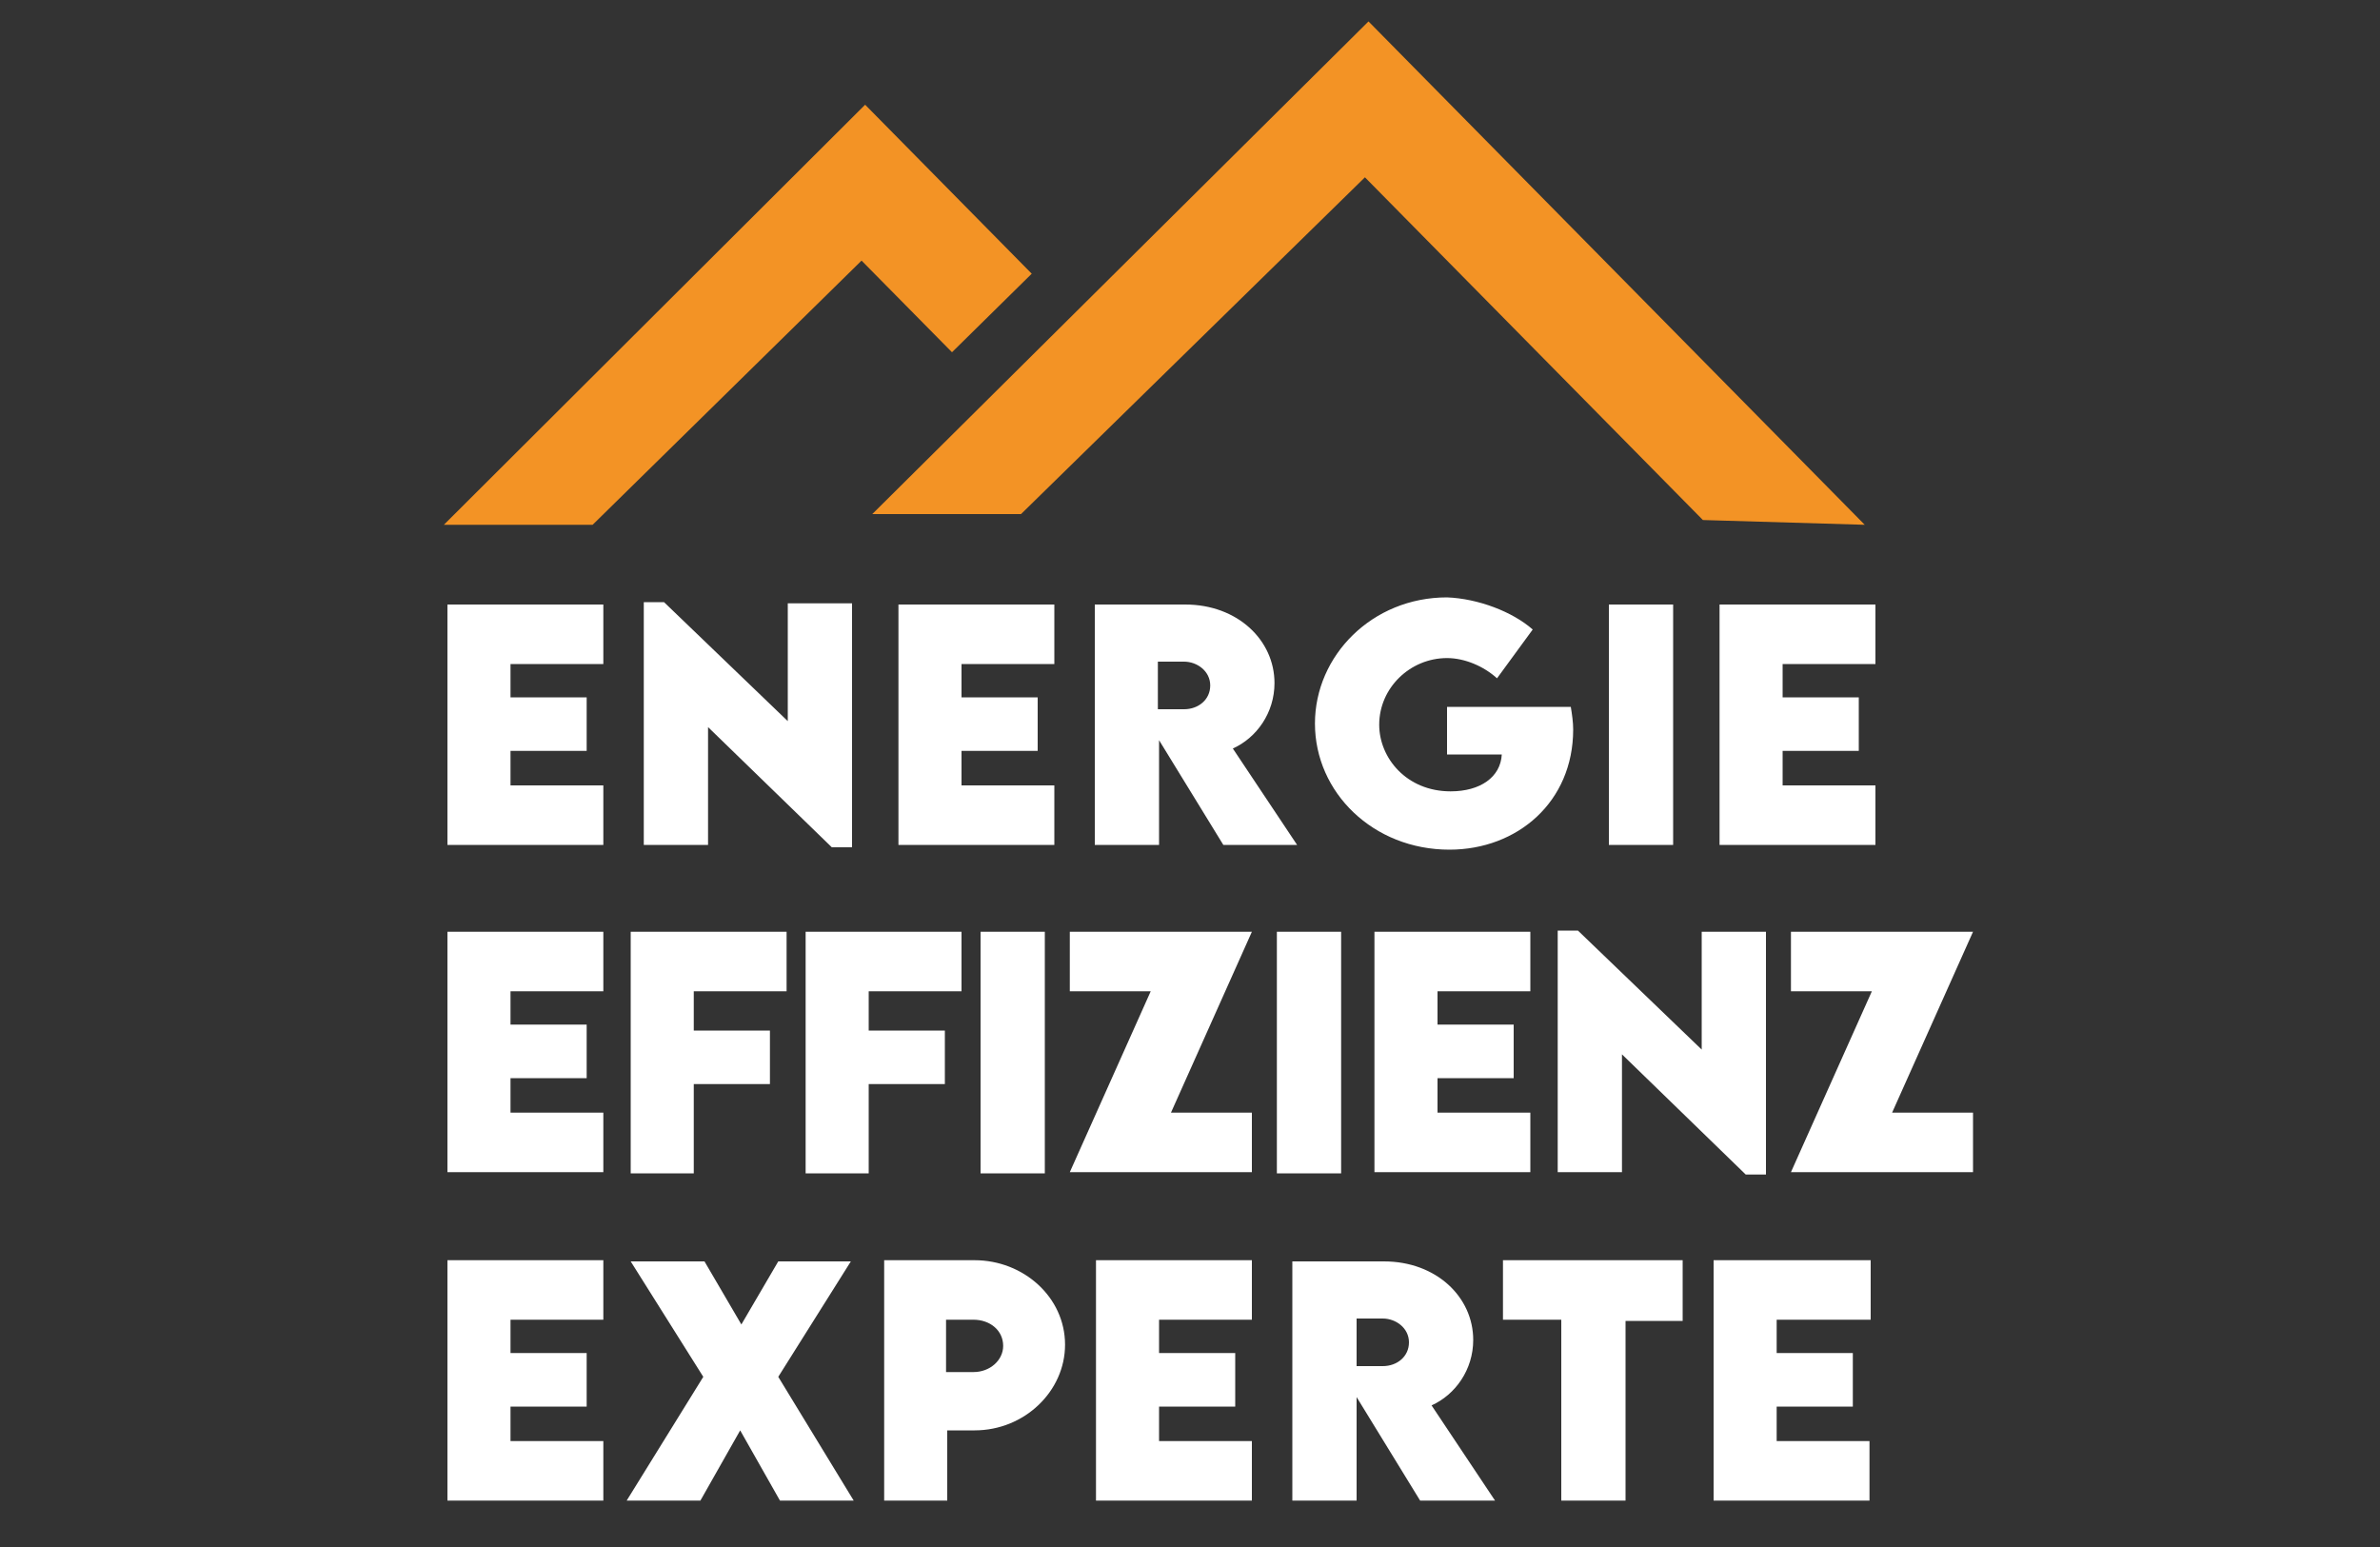 <?xml version="1.0" encoding="utf-8"?>
<!-- Generator: Adobe Illustrator 22.0.1, SVG Export Plug-In . SVG Version: 6.00 Build 0)  -->
<svg version="1.1" id="Ebene_1" xmlns="http://www.w3.org/2000/svg" xmlns:xlink="http://www.w3.org/1999/xlink" x="0px" y="0px"
	 viewBox="0 0 200 130" style="enable-background:new 0 0 200 130;" xml:space="preserve">
<rect x="0" y="0" width="200" height="130" fill="#333333" stroke="none"/>
<style type="text/css">
	.st0{fill:#F39325;}
	.st1{clip-path:url(#SVGID_2_);fill:#FFFFFF;}
	.st2{fill:#FFFFFF;}
	.st3{clip-path:url(#SVGID_4_);fill:#FFFFFF;}
</style>
<polygon class="st0" points="115,1.8 73.3,43.2 85.8,43.2 114.7,14.9 143.1,43.7 156.7,44.1 "/>
<polygon class="st0" points="37.3,44.1 49.8,44.1 72.4,21.9 80,29.6 86.7,23 72.7,8.8 "/>
<g>
	<defs>
		<rect id="SVGID_1_" x="37.3" y="1.8" width="128.5" height="124.3"/>
	</defs>
	<clipPath id="SVGID_2_">
		<use xlink:href="#SVGID_1_"  style="overflow:visible;"/>
	</clipPath>
	<path class="st1" d="M157.2,110.9v-5H144v20.2h13.1v-5h-7.8v-2.9h6.4v-4.5h-6.4v-2.8H157.2z M141.4,105.9h-15.1v5h4.9v15.2h5.4V111
		h4.8V105.9z M114,110.8h2.2c1.1,0,2.2,0.8,2.2,2c0,1.2-1,2-2.2,2l-2.2,0V110.8z M125.7,126.2l-5.4-8.1c2-0.9,3.5-3,3.5-5.5
		c0-3.6-3.1-6.6-7.5-6.6h-7.7l0,20.2h5.4v-8.8l5.4,8.8H125.7z M105.2,110.9v-5H92.1v20.2h13.1v-5h-7.8v-2.9h6.4v-4.5h-6.4v-2.8
		H105.2z M81.8,115.3l-2.3,0v-4.4h2.3c1.4,0,2.5,0.9,2.5,2.2C84.3,114.3,83.2,115.3,81.8,115.3 M74.2,126.2h5.4v-6h2.3
		c4.2,0,7.6-3.3,7.6-7.2c0-4-3.5-7.1-7.6-7.1h-7.6V126.2z M52.6,126.2h6.2l3.4-6l3.4,6h6.2l-6.4-10.5l6.1-9.7h-6.1l-3.1,5.3
		l-3.1-5.3h-6.2l6.1,9.7L52.6,126.2z M50.7,110.9v-5H37.6v20.2h13.1v-5h-7.8v-2.9h6.4v-4.5h-6.4v-2.8H50.7z"/>
</g>
<path class="st2" d="M37.6,78.3v20.2h13.1v-5h-7.8v-2.9h6.4v-4.5h-6.4v-2.8h7.8v-5H37.6z M82.4,98.6h5.4V78.3h-5.4V98.6z M89.9,78.3
	v5h6.8l-6.8,15.2h15.3v-5h-6.8l6.8-15.2H89.9z M107.3,98.6h5.4V78.3h-5.4V98.6z M115.5,78.3v20.2h13.1v-5h-7.8v-2.9h6.4v-4.5h-6.4
	v-2.8h7.8v-5H115.5z M150.5,78.3v5h6.8l-6.8,15.2h15.3v-5H159l6.8-15.2H150.5z M53,78.3v20.3h5.3v-7.5h6.4v-4.5h-6.4v-3.3h7.8v-5H53
	z M67.7,78.3v20.3H73v-7.5h6.4v-4.5H73v-3.3h7.8v-5H67.7z M130.9,78.1v20.4h5.4v-9.9l10.4,10.1h1.7V78.3H143v9.9l-10.4-10H130.9z"/>
<g>
	<defs>
		<rect id="SVGID_3_" x="37.3" y="1.8" width="128.5" height="124.3"/>
	</defs>
	<clipPath id="SVGID_4_">
		<use xlink:href="#SVGID_3_"  style="overflow:visible;"/>
	</clipPath>
	<path class="st3" d="M157.6,55.8v-5h-13.1V71h13.1v-5h-7.8v-2.9h6.4v-4.5h-6.4v-2.8H157.6z M135.2,71h5.4V50.8h-5.4V71z M132,59.4
		h-10.4v4h4.6c-0.1,1.9-1.8,3.1-4.3,3.1c-3.7,0-6-2.8-6-5.6c0-3.1,2.6-5.6,5.7-5.6c1.5,0,3.1,0.7,4.2,1.7l3-4.1
		c-1.7-1.5-4.6-2.6-7.2-2.7c-6.3,0-11.1,4.9-11.1,10.6c0,5.8,4.9,10.6,11.3,10.6c5.7,0,10.4-4,10.4-10.1
		C132.2,60.7,132.1,60,132,59.4 M97.3,55.6h2.2c1.1,0,2.2,0.8,2.2,2c0,1.2-1,2-2.2,2l-2.2,0V55.6z M109,71l-5.4-8.1
		c2-0.9,3.5-3,3.5-5.5c0-3.6-3.1-6.6-7.5-6.6H92L92,71h5.4v-8.8l5.4,8.8H109z M88.6,55.8v-5H75.5V71h13.1v-5h-7.8v-2.9h6.4v-4.5
		h-6.4v-2.8H88.6z M66.2,50.7v9.9l-10.4-10h-1.7V71h5.4v-9.9l10.4,10.1h1.7V50.7H66.2z M50.7,55.8v-5H37.6V71h13.1v-5h-7.8v-2.9h6.4
		v-4.5h-6.4v-2.8H50.7z"/>
</g>
</svg>
